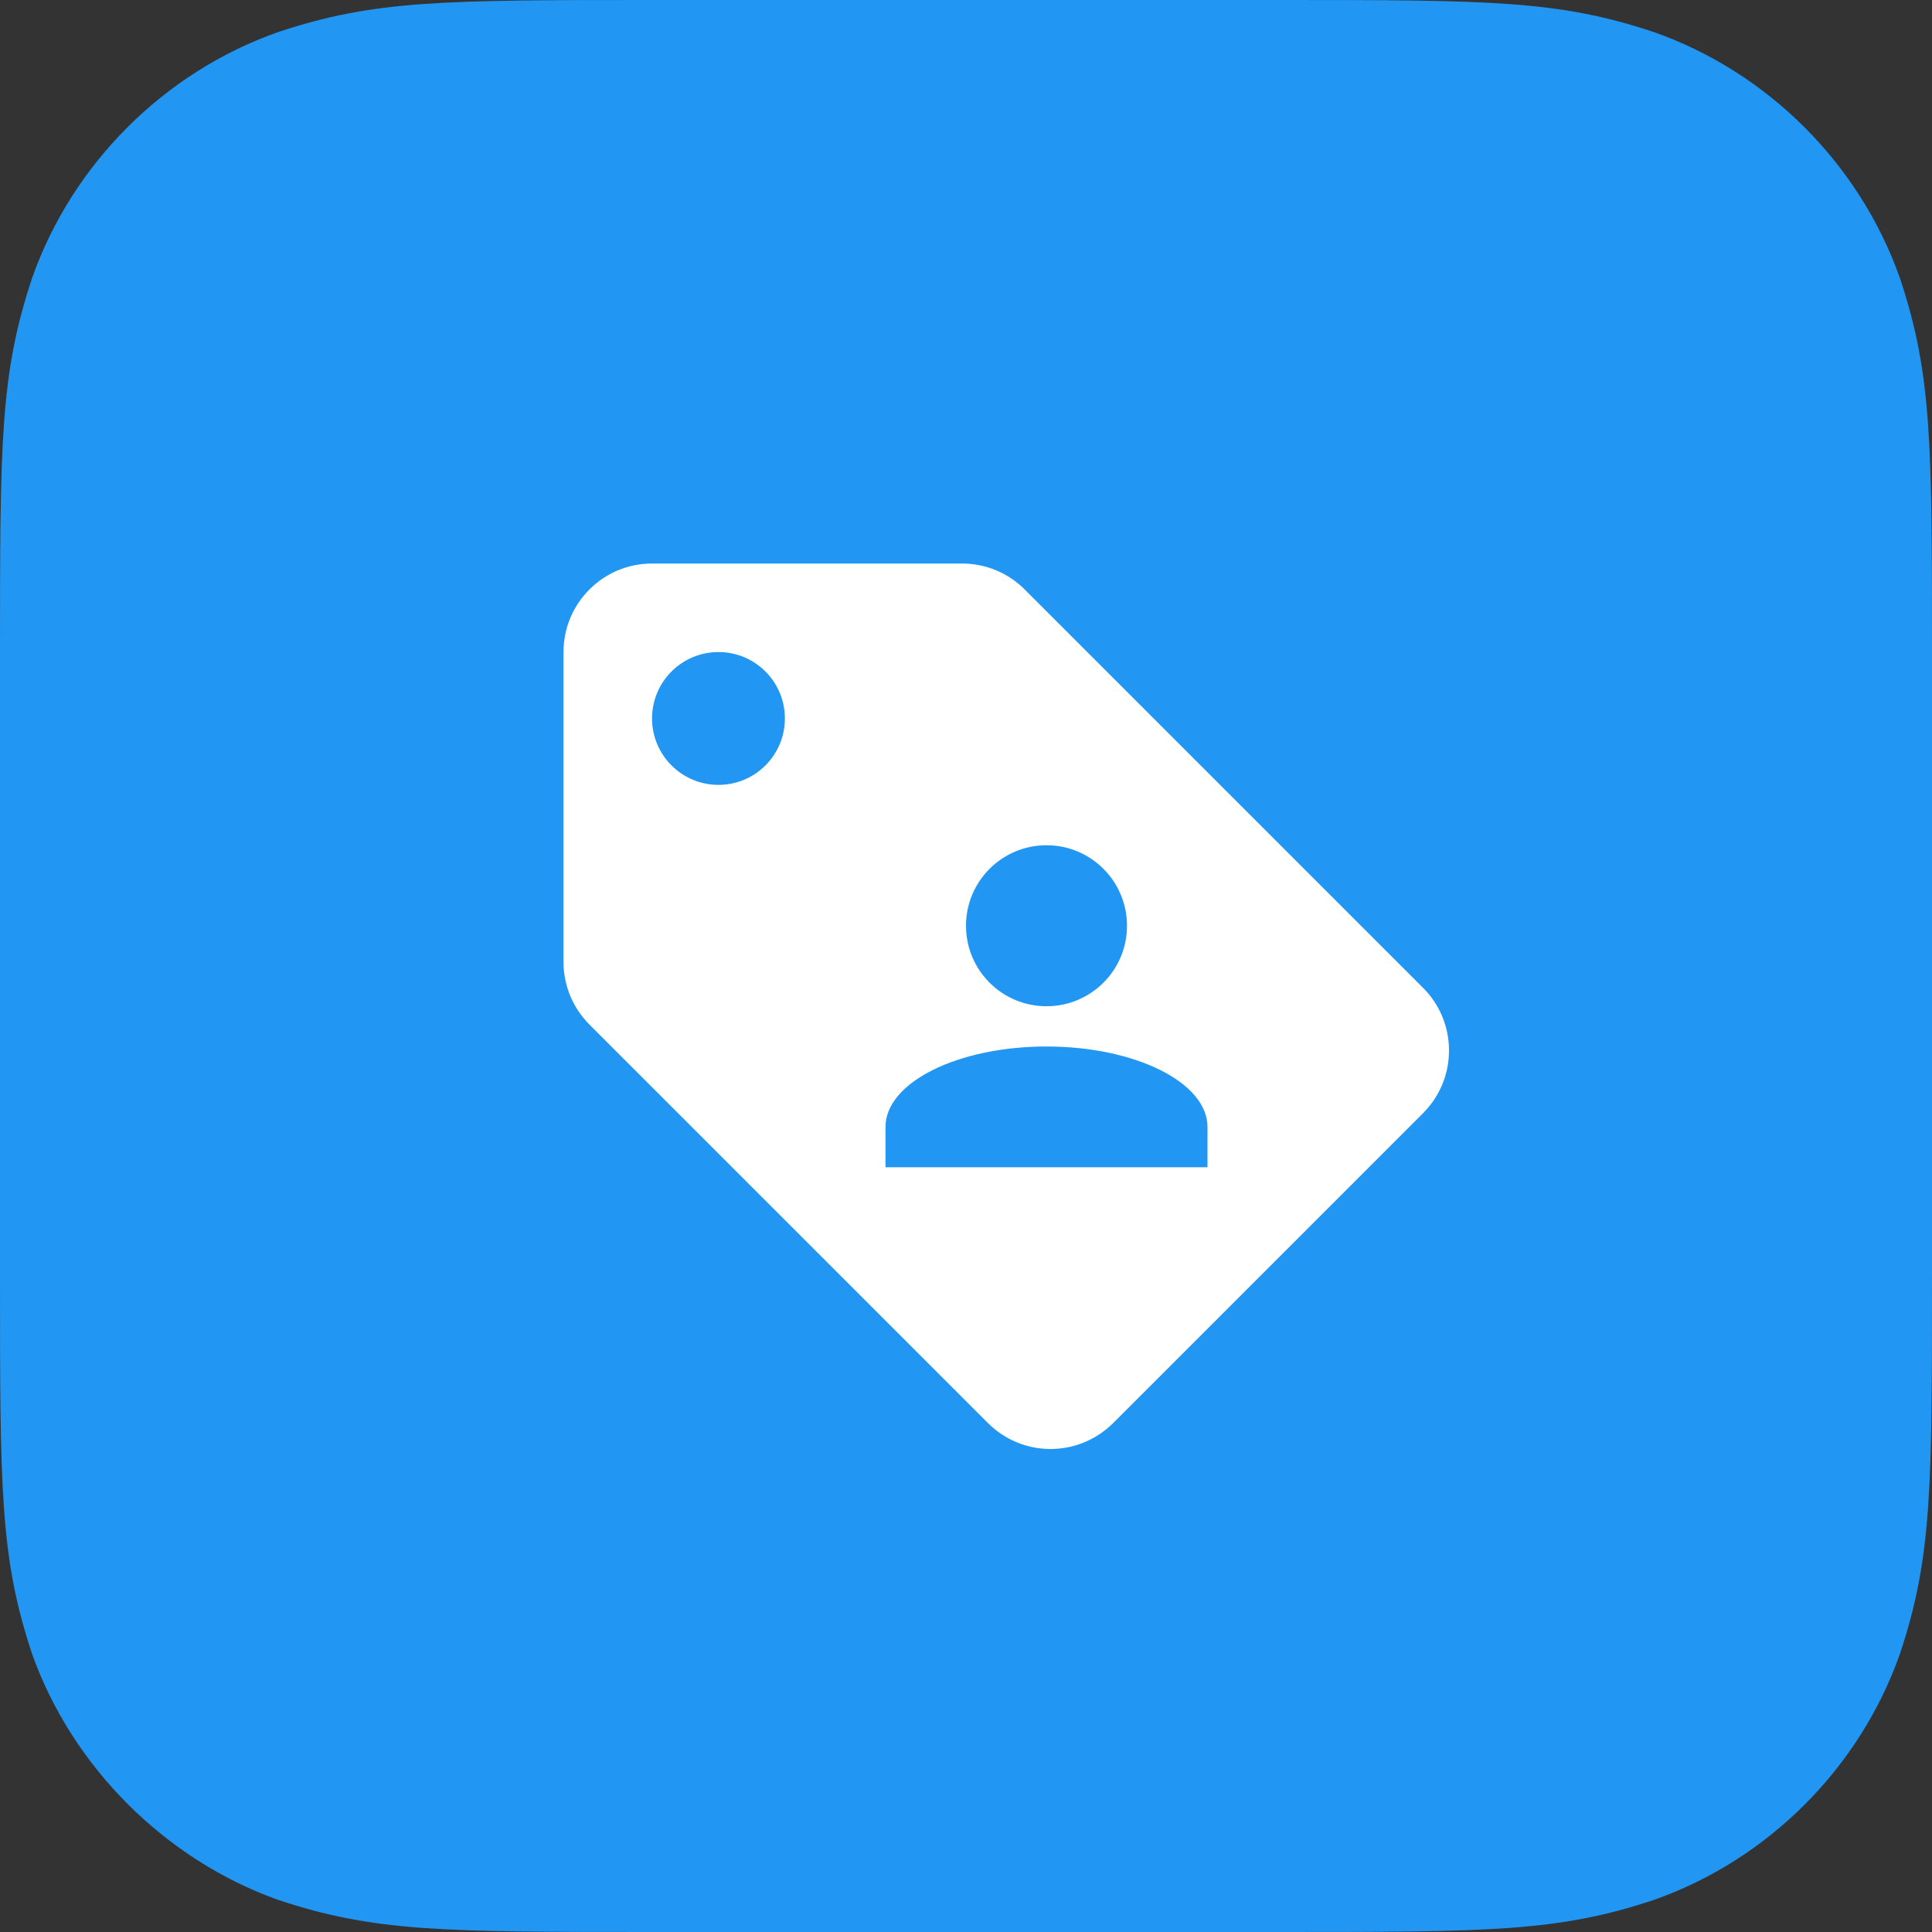 <svg xmlns="http://www.w3.org/2000/svg" width="48" height="48" viewBox="0 0 48 48"><rect x="0" y="0" width="48" height="48" fill="#333333" stroke="none"/><g fill="none" fill-rule="evenodd"><path fill="#2196F3" d="M31.68,48 C37,48 38.7,48 41.1,47.2 C43.928,46.2 46.2,43.928 47.2,41.1 C48,38.7 48,37 48,31.68 L48,16.32 C48,11 48,9.3 47.2,6.9 C46.198,4.072 43.928,1.8 41.1,0.8 C38.7,0 37,0 31.68,0 L16.32,0 C11,0 9.3,0 6.9,0.8 C4.072,1.8 1.8,4.072 0.8,6.9 C0,9.3 0,11 0,16.32 L0,31.68 C0,37 0,38.7 0.8,41.1 C1.8,43.9 4.104,46.2 6.904,47.2 C9.304,48 11,48 16.32,48 L31.68,48 Z"/><path fill="#FFF" fill-rule="nonzero" d="M23.9,14 C24.508,14 25.058,14.245 25.457,14.644 L25.457,14.644 L35.352,24.539 C35.753,24.937 36,25.489 36,26.1 C36,26.707 35.755,27.256 35.357,27.655 L35.357,27.655 L27.657,35.355 C27.258,35.752 26.708,36 26.1,36 C25.494,36 24.944,35.754 24.545,35.355 L24.545,35.355 L14.647,25.458 C14.248,25.059 14,24.508 14,23.9 L14,23.9 L14,16.2 C14,14.985 14.986,14 16.2,14 L16.2,14 Z M26,26 C23.791,26 22,26.895 22,28 L22,28 L22,29 L30,29 L30,28 C30,26.895 28.209,26 26,26 Z M26,21 C24.895,21 24,21.895 24,23 C24,24.105 24.895,25 26,25 C27.105,25 28,24.105 28,23 C28,21.895 27.105,21 26,21 Z M17.85,16.2 C16.939,16.2 16.2,16.938 16.2,17.85 C16.2,18.761 16.939,19.5 17.85,19.5 C18.762,19.5 19.5,18.761 19.5,17.85 C19.5,16.938 18.762,16.2 17.85,16.2 Z"/></g></svg>